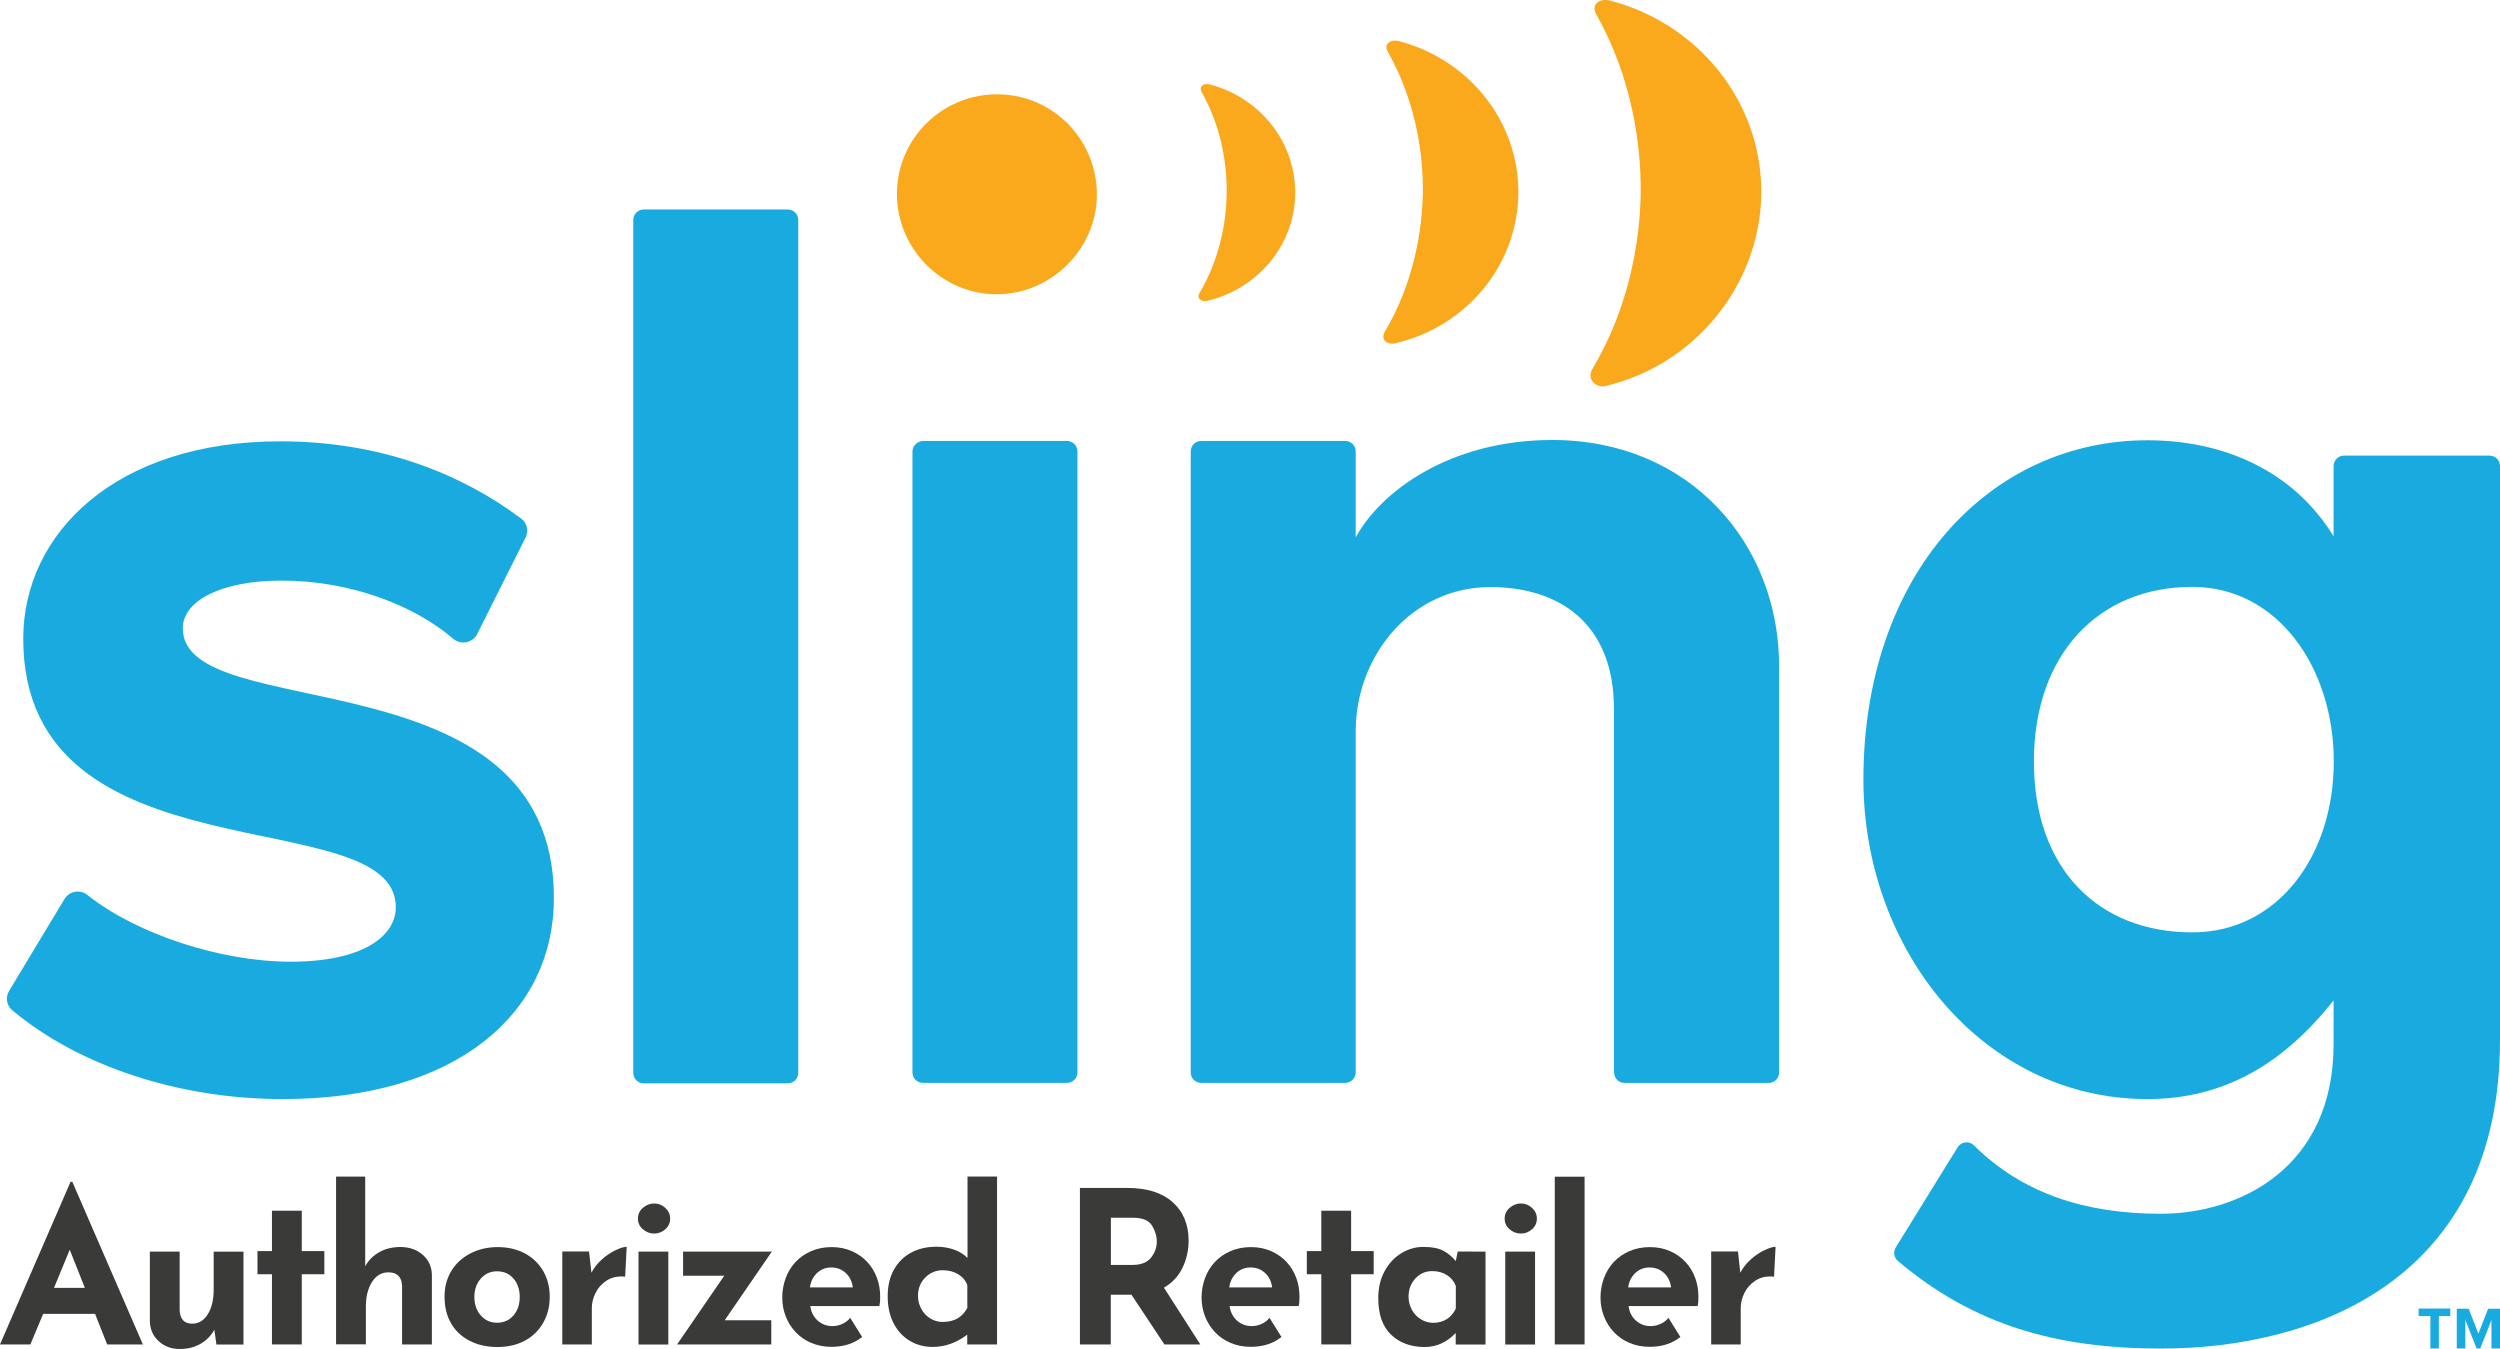 <?xml version="1.0" encoding="utf-8"?>
<!-- Generator: Adobe Illustrator 25.3.0, SVG Export Plug-In . SVG Version: 6.00 Build 0)  -->
<svg version="1.1" id="Layer_1" xmlns="http://www.w3.org/2000/svg" xmlns:xlink="http://www.w3.org/1999/xlink" x="0px" y="0px"
	 viewBox="0 0 262.45 141.61" style="enable-background:new 0 0 262.45 141.61;" xml:space="preserve">
<style type="text/css">
	.st0{fill:#010101;}
	.st1{fill:#ED2224;}
	.st2{fill:#FFFFFF;}
	.st3{fill:#60BE78;}
	.st4{fill:#13A0DB;}
	.st5{fill-rule:evenodd;clip-rule:evenodd;fill:#289DD8;}
	.st6{fill:#4D5559;}
	.st7{fill:#8E3D92;}
	.st8{fill:#11123C;}
	.st9{fill:#547DBA;}
	.st10{clip-path:url(#SVGID_2_);}
	.st11{clip-path:url(#SVGID_4_);fill:#323738;}
	.st12{clip-path:url(#SVGID_6_);}
	.st13{clip-path:url(#SVGID_8_);fill:#5BBC66;}
	.st14{fill:#878787;}
	.st15{fill:#DF3388;}
	.st16{fill:#6DBE47;}
	.st17{fill:#434345;}
	.st18{fill:#F79120;}
	.st19{fill:#134F8A;}
	.st20{fill:#878484;}
	.st21{fill-rule:evenodd;clip-rule:evenodd;fill:#21409A;}
	.st22{fill:#21409A;}
	.st23{fill:#19ABDF;}
	.st24{fill:#FAA81C;}
	.st25{fill:#3A3B39;}
	.st26{fill:#293374;}
	.st27{fill:#989898;}
	.st28{fill:#F78E21;}
	.st29{fill:#4E5257;}
	.st30{fill:#493290;}
	.st31{fill:#38B34A;}
	.st32{fill:#414241;}
	.st33{fill:#72AA40;}
	.st34{fill:#0688C0;}
	.st35{fill:url(#SVGID_9_);}
	.st36{fill:url(#SVGID_10_);}
	.st37{fill:#C42127;}
	.st38{fill:#E24126;}
	.st39{fill:#F05324;}
	.st40{fill:#D43127;}
	.st41{fill:#2DABE2;}
	.st42{fill:#2385C4;}
	.st43{fill:#3270B2;}
	.st44{fill:#1C9AD6;}
	.st45{fill:#C22033;}
	.st46{fill:#008CC2;}
	.st47{fill:#50555E;}
	.st48{fill:#243D96;}
	.st49{fill:#EE2428;}
	.st50{fill:#C9202E;}
	.st51{fill:#1A3F6A;}
	.st52{fill:#E91E47;}
	.st53{fill:#26387A;}
	.st54{fill:#7BC143;}
	.st55{fill:#263F7B;}
	.st56{fill:#B12028;}
	.st57{fill:#3E5CAA;}
	.st58{fill:#4279BD;}
	.st59{fill-rule:evenodd;clip-rule:evenodd;fill:#EB2046;}
	.st60{fill:#EB2046;}
	.st61{fill:#7B8A8D;}
	.st62{fill:#482F8C;}
	.st63{fill:none;}
	.st64{fill:#E12528;}
	.st65{fill:#23201F;}
	.st66{fill:#0C9347;}
	.st67{fill:#39C6F3;}
	.st68{fill:#DC2928;}
	.st69{fill-rule:evenodd;clip-rule:evenodd;fill:#7FC342;}
	.st70{fill-rule:evenodd;clip-rule:evenodd;fill:#23201F;}
	.st71{fill:#213944;}
	.st72{fill:url(#SVGID_11_);}
	.st73{fill:#212E39;}
	.st74{fill-rule:evenodd;clip-rule:evenodd;fill:#272727;}
	.st75{fill:#272727;}
	.st76{fill:#153258;}
	.st77{fill:#1197D4;}
	.st78{fill:#0FB9ED;}
	.st79{fill:#028CBF;}
	.st80{fill:#85BF42;}
	.st81{fill:#088144;}
</style>
<g>
	<g>
		<path class="st23" d="M66.48,23.09v89.54c0,0.61,0.49,1.1,1.1,1.1H82.7c0.61,0,1.1-0.49,1.1-1.1V23.09c0-0.61-0.49-1.1-1.1-1.1
			H67.58C66.97,22,66.48,22.48,66.48,23.09z M19.19,65.96c0-2.92,4.09-5.01,10.36-5.01c7.14,0,13.86,2.53,18.03,6.11
			c0.77,0.66,1.97,0.46,2.48-0.43l5.09-10.15c0.38-0.69,0.2-1.56-0.41-2.02c-6.29-4.73-14.78-8.13-25.32-8.13
			c-17.29,0-26.98,9.67-26.98,20.72c0,25.75,39.11,16.85,39.11,28.18c0,3.09-3.53,5.73-11.02,5.73c-7.44,0-16.24-2.94-21.36-7.01
			c-0.77-0.61-1.89-0.41-2.4,0.43l-5.81,9.64c-0.41,0.66-0.28,1.51,0.31,2.02c6.98,5.86,17.52,9.34,28.41,9.34
			c18.26,0,28.47-9,28.47-21.1C58.17,68.29,19.19,76.32,19.19,65.96z M95.79,47.39v65.19c0,0.61,0.49,1.1,1.1,1.1h15.12
			c0.61,0,1.1-0.49,1.1-1.1V47.39c0-0.61-0.49-1.1-1.1-1.1H96.89C96.3,46.32,95.79,46.8,95.79,47.39z M169.45,112.59
			c0,0.61,0.49,1.1,1.1,1.1h15.12c0.61,0,1.1-0.49,1.1-1.1V69.92c0-12.81-9.36-23.73-23.81-23.73c-10.77,0-18.03,5.42-20.64,10.23
			v-9.03c0-0.61-0.49-1.1-1.1-1.1H126.1c-0.61,0-1.1,0.49-1.1,1.1v65.19c0,0.61,0.49,1.1,1.1,1.1h15.12c0.61,0,1.1-0.49,1.1-1.1
			V76.8c0-7.98,5.86-15.17,14.14-15.17c7.06,0,12.97,3.66,12.97,12.79v38.16H169.45z M199.02,130.95c-0.28,0.46-0.2,1.05,0.2,1.41
			c7.98,6.75,16.65,9.21,27.65,9.21c16.22,0,35.58-7.29,35.58-32.38V48.93c0-0.61-0.49-1.1-1.1-1.1h-15.27c-0.61,0-1.1,0.49-1.1,1.1
			v7.37c-4.27-6.96-11.64-10.08-19.54-10.08c-16.62,0-29.82,14.09-29.82,35.63c0,17.9,12.56,33.53,29.82,33.53
			c8.16,0,14.35-3.81,19.54-10.36v4.6c0,12.94-9.82,17.8-18.13,17.8c-7.83,0-14.45-2.05-19.64-7.19c-0.49-0.49-1.33-0.38-1.69,0.2
			L199.02,130.95z M230.14,97.88c-9.82,0-16.62-6.62-16.62-17.93s6.83-18.34,16.62-18.34c8.98,0,14.86,8.49,14.86,18.34
			S239.15,97.88,230.14,97.88z M255.13,141.56h0.9v-3.4h1.2v-0.79h-3.32v0.79h1.23V141.56z M261.04,139.9l0.51-1.33v2.99h0.9v-4.17
			h-1.25l-1.02,2.61l-1.02-2.61h-1.25v4.17h0.9v-2.99l1.18,2.99h0.38L261.04,139.9"/>
		<g>
			<path class="st24" d="M94.16,20.28c0.05-5.81,4.81-10.43,10.61-10.38c5.81,0.05,10.43,4.81,10.38,10.61
				c-0.05,5.65-4.81,10.43-10.61,10.38C98.73,30.84,94.1,25.96,94.16,20.28z"/>
			<path class="st24" d="M126.71,31.59c5.24-1.23,9.18-5.75,9.26-11.23v-0.08c0.03-5.47-3.81-10.1-9.03-11.43
				c-0.51-0.13-1.13,0.18-0.79,0.82c2.15,3.79,2.66,7.8,2.63,10.59c-0.03,2.76-0.64,6.78-2.86,10.51
				C125.59,31.38,126.18,31.71,126.71,31.59z"/>
			<path class="st24" d="M146.46,36.04c7.34-1.69,12.81-8.03,12.94-15.68v-0.1c0.03-7.65-5.32-14.09-12.61-15.96
				c-0.74-0.18-1.59,0.26-1.1,1.13c2.99,5.27,3.73,10.9,3.68,14.76s-0.92,9.49-4.02,14.68C144.9,35.75,145.72,36.22,146.46,36.04z"
				/>
			<path class="st24" d="M167.56,1.48c3.79,6.68,4.73,13.81,4.68,18.7c-0.05,4.91-1.15,12-5.09,18.59
				c-0.61,1.07,0.43,1.97,1.36,1.76c9.28-2.15,16.24-10.49,16.39-20.15v-0.13c0.05-9.67-6.73-17.85-15.96-20.21
				C168.04-0.18,166.97,0.38,167.56,1.48z"/>
		</g>
	</g>
	<path class="st25" d="M92.06,134.15c-0.23-0.63-0.57-1.19-1.01-1.66c-0.44-0.48-0.98-0.86-1.61-1.14
		c-0.63-0.28-1.35-0.43-2.14-0.43s-1.52,0.15-2.16,0.43c-0.64,0.28-1.19,0.67-1.64,1.15c-0.44,0.48-0.79,1.05-1.02,1.68
		c-0.23,0.63-0.36,1.31-0.36,2.02c0,0.69,0.12,1.36,0.36,1.98c0.24,0.63,0.59,1.18,1.04,1.66c0.44,0.48,0.99,0.86,1.63,1.13
		c0.64,0.28,1.36,0.42,2.13,0.42c1.09,0,2.04-0.25,2.83-0.75c0.14-0.09,0.27-0.18,0.4-0.28l-1.26-2.02
		c-0.15,0.21-0.35,0.38-0.62,0.54c-0.65,0.37-1.43,0.44-2.1,0.18c-0.27-0.11-0.51-0.26-0.72-0.45c-0.21-0.2-0.39-0.44-0.52-0.71
		c-0.11-0.23-0.19-0.5-0.23-0.79h7.25l0.03-0.13c0.02-0.11,0.04-0.24,0.05-0.41c0-0.15,0.01-0.31,0.01-0.47
		C92.4,135.43,92.29,134.77,92.06,134.15z M85.02,135.15c0.04-0.27,0.11-0.52,0.21-0.75c0.13-0.28,0.3-0.52,0.5-0.72
		c0.2-0.2,0.43-0.35,0.69-0.46c0.26-0.11,0.54-0.16,0.84-0.16c0.62,0,1.13,0.2,1.56,0.61c0.39,0.37,0.63,0.87,0.71,1.48H85.02z"/>
	<path class="st25" d="M136.08,134.15c-0.23-0.63-0.57-1.19-1.01-1.66c-0.44-0.48-0.98-0.86-1.61-1.14
		c-0.63-0.28-1.35-0.43-2.14-0.43s-1.52,0.15-2.16,0.43c-0.64,0.28-1.19,0.67-1.64,1.15c-0.44,0.48-0.79,1.05-1.02,1.68
		c-0.23,0.63-0.36,1.31-0.36,2.02c0,0.69,0.12,1.36,0.36,1.98c0.24,0.63,0.59,1.18,1.04,1.66c0.44,0.48,0.99,0.86,1.63,1.13
		c0.64,0.28,1.36,0.42,2.13,0.42c1.09,0,2.04-0.25,2.83-0.75c0.14-0.09,0.27-0.18,0.4-0.28l-1.26-2.02
		c-0.15,0.21-0.35,0.38-0.62,0.54c-0.65,0.37-1.43,0.44-2.1,0.18c-0.27-0.11-0.51-0.26-0.72-0.45c-0.21-0.2-0.39-0.44-0.52-0.71
		c-0.11-0.23-0.19-0.5-0.23-0.79h7.25l0.03-0.13c0.02-0.11,0.04-0.24,0.05-0.41c0-0.15,0.01-0.31,0.01-0.47
		C136.42,135.43,136.31,134.77,136.08,134.15z M129.04,135.15c0.04-0.27,0.11-0.52,0.21-0.75c0.13-0.28,0.3-0.52,0.5-0.72
		c0.2-0.2,0.43-0.35,0.69-0.46c0.26-0.11,0.54-0.16,0.84-0.16c0.62,0,1.13,0.2,1.56,0.61c0.39,0.37,0.63,0.87,0.71,1.48H129.04z"/>
	<g>
		<path class="st25" d="M9.98,137.93H4.53l-1.34,3.21H0l7.41-17.08h0.18L15,141.14h-3.75L9.98,137.93z M8.91,135.2l-1.59-4l-1.65,4
			H8.91z"/>
		<path class="st25" d="M25.56,131.39v9.76h-2.84l-0.22-1.56c-0.34,0.63-0.82,1.12-1.44,1.48c-0.62,0.36-1.34,0.55-2.18,0.55
			c-0.89,0-1.64-0.28-2.23-0.83c-0.6-0.55-0.9-1.25-0.92-2.1v-7.3h3.13v6.14c0.04,0.95,0.48,1.43,1.32,1.43c0.68,0,1.23-0.34,1.64-1
			c0.41-0.67,0.61-1.53,0.61-2.59v-3.97H25.56z"/>
		<path class="st25" d="M31.68,127.1v4.24h2.37v2.43h-2.37v7.37h-3.13v-7.37h-1.52v-2.43h1.52v-4.24H31.68z"/>
		<path class="st25" d="M44.39,131.74c0.62,0.55,0.93,1.25,0.95,2.1v7.3h-3.13V135c-0.04-0.95-0.52-1.43-1.43-1.43
			c-0.71,0-1.29,0.33-1.72,1c-0.43,0.67-0.65,1.53-0.65,2.59v3.97h-3.13v-17.61h3.06v9.4c0.36-0.63,0.85-1.12,1.48-1.47
			c0.63-0.36,1.38-0.54,2.24-0.54C43,130.92,43.77,131.19,44.39,131.74z"/>
		<path class="st25" d="M47.36,133.46c0.47-0.79,1.13-1.41,1.99-1.86c0.86-0.45,1.83-0.68,2.91-0.68c1.09,0,2.04,0.23,2.87,0.68
			c0.83,0.45,1.46,1.08,1.91,1.86c0.45,0.79,0.67,1.68,0.67,2.68c0,1-0.22,1.9-0.67,2.7c-0.45,0.8-1.08,1.43-1.91,1.89
			c-0.83,0.45-1.8,0.68-2.91,0.68c-1.09,0-2.05-0.21-2.89-0.64c-0.84-0.42-1.5-1.03-1.96-1.82c-0.47-0.79-0.7-1.73-0.7-2.81
			C46.66,135.14,46.89,134.25,47.36,133.46z M50.47,138.09c0.45,0.51,1.01,0.77,1.7,0.77c0.71,0,1.29-0.25,1.73-0.76
			c0.44-0.51,0.66-1.15,0.66-1.94c0-0.79-0.22-1.44-0.66-1.94c-0.44-0.51-1.02-0.76-1.73-0.76c-0.68,0-1.25,0.26-1.7,0.77
			c-0.45,0.51-0.67,1.16-0.67,1.93C49.8,136.94,50.03,137.58,50.47,138.09z"/>
		<path class="st25" d="M63.19,132.21c0.47-0.42,0.95-0.74,1.44-0.97c0.49-0.23,0.88-0.35,1.16-0.35l-0.16,3.13
			c-0.09-0.01-0.22-0.02-0.38-0.02c-0.63,0-1.18,0.16-1.65,0.49c-0.48,0.33-0.84,0.75-1.09,1.26c-0.25,0.51-0.38,1.04-0.38,1.57
			v3.82h-3.1v-9.76h2.81l0.25,2.23C62.35,133.1,62.72,132.63,63.19,132.21z"/>
		<path class="st25" d="M67.49,126.8c0.35-0.3,0.75-0.46,1.19-0.46c0.43,0,0.82,0.15,1.16,0.46c0.34,0.31,0.51,0.68,0.51,1.13
			c0,0.45-0.17,0.82-0.51,1.12c-0.34,0.3-0.73,0.45-1.16,0.45c-0.45,0-0.84-0.15-1.19-0.45c-0.35-0.3-0.52-0.67-0.52-1.12
			C66.97,127.48,67.14,127.1,67.49,126.8z M70.16,131.39v9.76h-3.13v-9.76H70.16z"/>
		<polygon class="st25" points="81.03,131.39 71.71,131.39 71.71,133.93 76.03,133.93 71.08,141.14 80.97,141.14 80.97,138.6 
			76.08,138.6 		"/>
		<path class="st25" d="M104.67,123.53v17.61h-3.13v-1.03c-1.13,0.86-2.34,1.29-3.62,1.29c-0.91,0-1.72-0.22-2.43-0.65
			c-0.71-0.43-1.28-1.05-1.69-1.85c-0.41-0.8-0.61-1.75-0.61-2.84c0-1.07,0.22-2,0.66-2.78c0.44-0.78,1.05-1.38,1.82-1.79
			c0.77-0.41,1.66-0.61,2.66-0.61c0.64,0,1.24,0.1,1.81,0.3c0.57,0.2,1.04,0.49,1.43,0.88v-8.55H104.67z M100.52,138.41
			c0.42-0.25,0.76-0.61,1.03-1.11v-2.39c-0.18-0.48-0.5-0.86-0.96-1.14c-0.46-0.28-1-0.42-1.63-0.42c-0.7,0-1.31,0.25-1.82,0.76
			c-0.51,0.51-0.77,1.15-0.77,1.92c0,0.51,0.12,0.97,0.36,1.4c0.24,0.42,0.55,0.76,0.95,0.99c0.39,0.24,0.82,0.36,1.28,0.36
			C99.58,138.77,100.11,138.65,100.52,138.41z"/>
		<path class="st25" d="M122.24,141.14l-3.46-5.22h-2.17v5.22h-3.24v-16.43h4.98c2.04,0,3.62,0.49,4.74,1.48
			c1.12,0.99,1.69,2.34,1.69,4.05c0,1.01-0.21,1.96-0.64,2.85c-0.42,0.89-1.08,1.58-1.95,2.09l3.82,5.96H122.24z M116.62,132.79h2.3
			c0.88,0,1.52-0.26,1.92-0.77c0.4-0.51,0.6-1.07,0.6-1.66c0-0.6-0.17-1.16-0.51-1.71c-0.34-0.54-1-0.81-1.99-0.81h-2.32V132.79z"/>
		<path class="st25" d="M141.84,127.1v4.24h2.37v2.43h-2.37v7.37h-3.13v-7.37h-1.52v-2.43h1.52v-4.24H141.84z"/>
		<path class="st25" d="M155.95,131.39v9.76h-3.13v-1.21c-0.94,0.98-2.02,1.47-3.26,1.47c-1.44,0-2.62-0.43-3.52-1.29
			c-0.9-0.86-1.35-2.14-1.35-3.84c0-1.07,0.22-2.01,0.66-2.82c0.44-0.81,1.02-1.44,1.75-1.89c0.73-0.45,1.51-0.67,2.34-0.67
			c0.86,0,1.55,0.13,2.05,0.39c0.51,0.26,0.95,0.63,1.34,1.1l0.2-1H155.95z M152.83,137.39V135c-0.18-0.48-0.49-0.86-0.93-1.14
			c-0.44-0.28-0.96-0.42-1.55-0.42c-0.68,0-1.27,0.25-1.75,0.76c-0.48,0.51-0.73,1.15-0.73,1.92c0,0.51,0.12,0.97,0.36,1.4
			c0.24,0.42,0.55,0.76,0.95,0.99c0.39,0.24,0.82,0.36,1.28,0.36C151.55,138.86,152.33,138.37,152.83,137.39z"/>
		<path class="st25" d="M158.48,126.8c0.35-0.3,0.75-0.46,1.19-0.46c0.43,0,0.82,0.15,1.16,0.46c0.34,0.31,0.51,0.68,0.51,1.13
			c0,0.45-0.17,0.82-0.51,1.12c-0.34,0.3-0.73,0.45-1.16,0.45c-0.45,0-0.84-0.15-1.19-0.45c-0.35-0.3-0.52-0.67-0.52-1.12
			C157.96,127.48,158.13,127.1,158.48,126.8z M161.15,131.39v9.76h-3.13v-9.76H161.15z"/>
		<path class="st25" d="M166.35,123.53v17.61h-3.13v-17.61H166.35z"/>
		<path class="st25" d="M183.8,132.21c0.47-0.42,0.95-0.74,1.44-0.97c0.49-0.23,0.88-0.35,1.16-0.35l-0.16,3.13
			c-0.09-0.01-0.22-0.02-0.38-0.02c-0.63,0-1.18,0.16-1.65,0.49c-0.48,0.33-0.84,0.75-1.09,1.26c-0.25,0.51-0.38,1.04-0.38,1.57
			v3.82h-3.1v-9.76h2.81l0.25,2.23C182.96,133.1,183.33,132.63,183.8,132.21z"/>
	</g>
	<path class="st25" d="M177.96,134.15c-0.23-0.63-0.57-1.19-1.01-1.66c-0.44-0.48-0.98-0.86-1.61-1.14
		c-0.63-0.28-1.35-0.43-2.14-0.43c-0.79,0-1.52,0.15-2.16,0.43c-0.64,0.28-1.19,0.67-1.64,1.15c-0.44,0.48-0.79,1.05-1.02,1.68
		c-0.23,0.63-0.36,1.31-0.36,2.02c0,0.69,0.12,1.36,0.36,1.98c0.24,0.63,0.59,1.18,1.04,1.66c0.44,0.48,0.99,0.86,1.63,1.13
		c0.64,0.28,1.36,0.42,2.13,0.42c1.09,0,2.04-0.25,2.83-0.75c0.14-0.09,0.27-0.18,0.4-0.28l-1.26-2.02
		c-0.15,0.21-0.35,0.38-0.62,0.54c-0.65,0.37-1.43,0.44-2.1,0.18c-0.27-0.11-0.51-0.26-0.72-0.45c-0.21-0.2-0.39-0.44-0.52-0.71
		c-0.11-0.23-0.19-0.5-0.23-0.79h7.25l0.03-0.13c0.02-0.11,0.04-0.24,0.05-0.41c0-0.15,0.01-0.31,0.01-0.47
		C178.3,135.43,178.19,134.77,177.96,134.15z M170.92,135.15c0.04-0.27,0.11-0.52,0.21-0.75c0.13-0.28,0.3-0.52,0.5-0.72
		c0.2-0.2,0.43-0.35,0.69-0.46c0.26-0.11,0.54-0.16,0.84-0.16c0.62,0,1.13,0.2,1.56,0.61c0.39,0.37,0.63,0.87,0.71,1.48H170.92z"/>
</g>
</svg>
